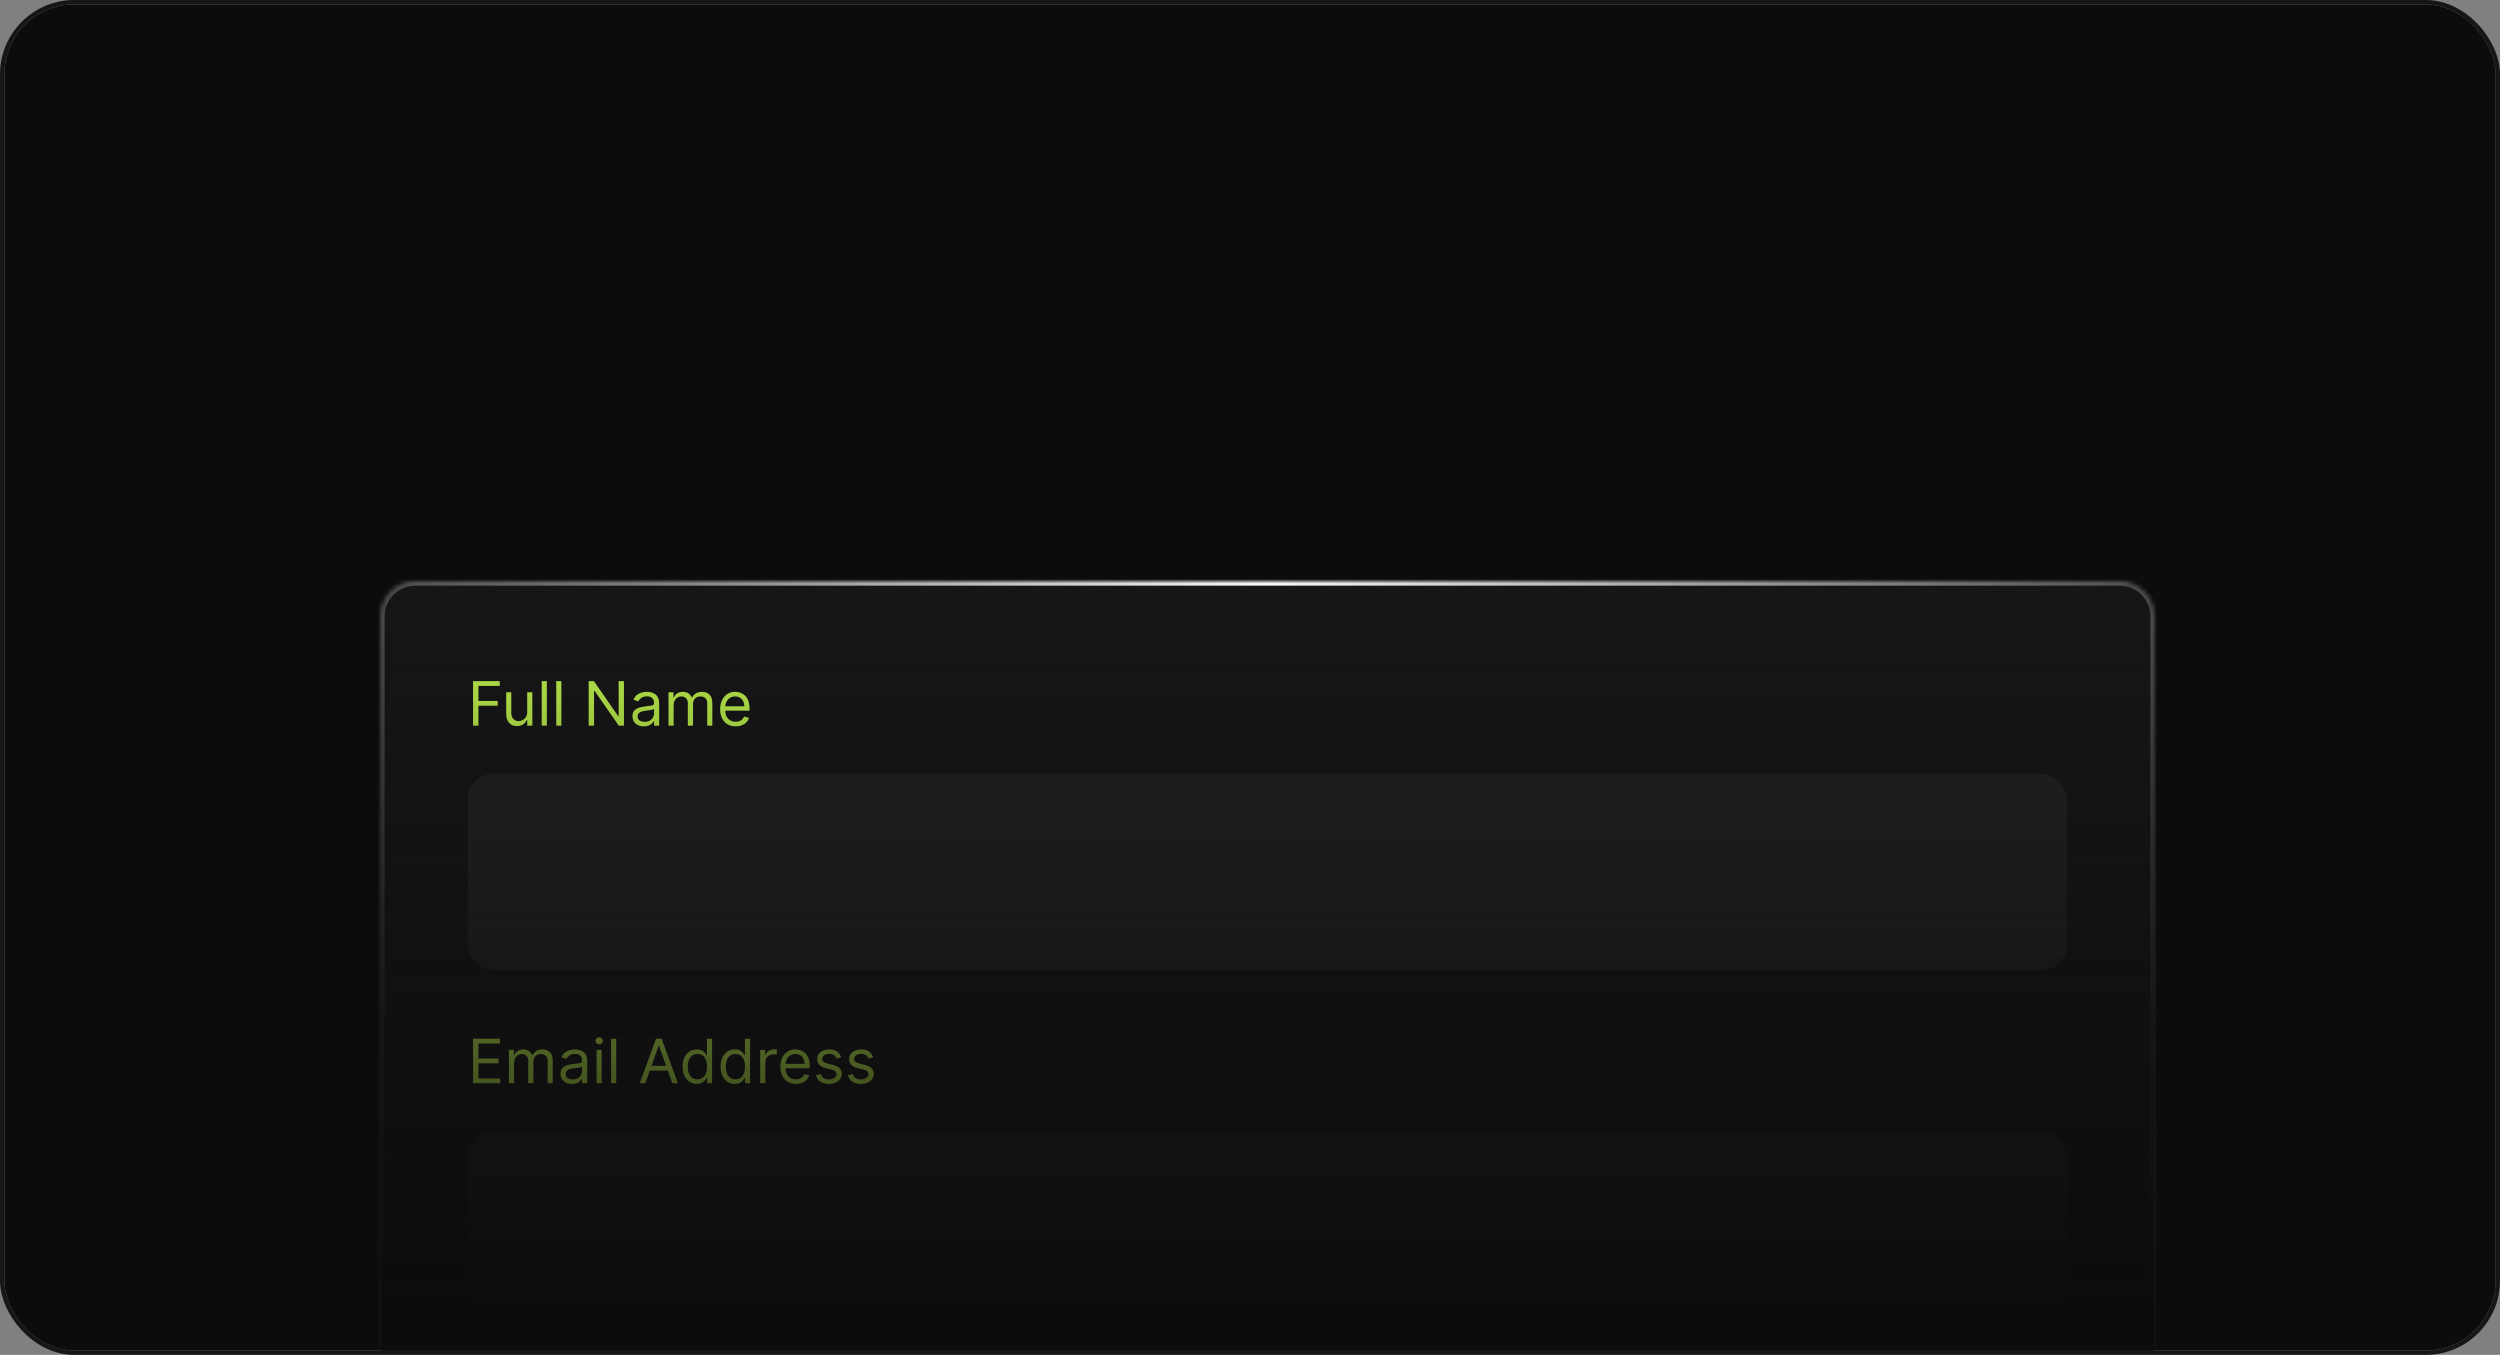 <svg width="572" height="310" viewBox="0 0 572 310" fill="none" xmlns="http://www.w3.org/2000/svg">
<rect x="0" y="0" width="572" height="310" fill="#808080" stroke="none"/>
<g clip-path="url(#clip0_2043_12479)">
<rect x="1" y="1" width="570" height="308" rx="16" fill="#0C0C0C"/>
<mask id="path-4-inside-1_2043_12479" fill="white">
<path d="M87 141C87 136.582 90.582 133 95 133H485C489.418 133 493 136.582 493 141V309H87V141Z"/>
</mask>
<path d="M87 141C87 136.582 90.582 133 95 133H485C489.418 133 493 136.582 493 141V309H87V141Z" fill="#171616"/>
<path d="M86 141C86 136.029 90.029 132 95 132H485C489.971 132 494 136.029 494 141H492C492 137.134 488.866 134 485 134H95C91.134 134 88 137.134 88 141H86ZM493 309H87H493ZM86 309V141C86 136.029 90.029 132 95 132V134C91.134 134 88 137.134 88 141V309H86ZM485 132C489.971 132 494 136.029 494 141V309H492V141C492 137.134 488.866 134 485 134V132Z" fill="url(#paint0_radial_2043_12479)" mask="url(#path-4-inside-1_2043_12479)"/>
<path d="M108.233 166.027V155.845H114.338V156.939H109.466V160.379H113.881V161.473H109.466V166.027H108.233ZM120.625 162.905V158.391H121.798V166.027H120.625V164.734H120.545C120.366 165.122 120.088 165.452 119.71 165.724C119.332 165.992 118.855 166.127 118.278 166.127C117.801 166.127 117.377 166.022 117.005 165.813C116.634 165.601 116.342 165.283 116.13 164.859C115.918 164.431 115.812 163.893 115.812 163.243V158.391H116.985V163.163C116.985 163.72 117.141 164.164 117.453 164.496C117.768 164.827 118.169 164.993 118.656 164.993C118.948 164.993 119.244 164.918 119.546 164.769C119.851 164.62 120.106 164.391 120.311 164.083C120.52 163.775 120.625 163.382 120.625 162.905ZM125.12 155.845V166.027H123.947V155.845H125.12ZM128.442 155.845V166.027H127.269V155.845H128.442ZM142.762 155.845V166.027H141.569L136.02 158.033H135.921V166.027H134.688V155.845H135.881L141.449 163.859H141.549V155.845H142.762ZM147.317 166.206C146.833 166.206 146.394 166.115 146 165.933C145.605 165.747 145.292 165.48 145.06 165.132C144.828 164.781 144.712 164.357 144.712 163.859C144.712 163.422 144.798 163.067 144.971 162.796C145.143 162.52 145.373 162.305 145.662 162.149C145.95 161.993 146.268 161.877 146.616 161.801C146.967 161.722 147.32 161.659 147.675 161.612C148.139 161.553 148.515 161.508 148.804 161.478C149.095 161.445 149.307 161.39 149.44 161.314C149.576 161.238 149.644 161.105 149.644 160.916V160.877C149.644 160.386 149.51 160.005 149.241 159.733C148.976 159.461 148.573 159.325 148.033 159.325C147.473 159.325 147.034 159.448 146.716 159.693C146.397 159.939 146.174 160.2 146.044 160.479L144.931 160.081C145.13 159.617 145.395 159.256 145.726 158.997C146.061 158.735 146.426 158.553 146.82 158.45C147.218 158.344 147.609 158.291 147.993 158.291C148.239 158.291 148.52 158.321 148.838 158.381C149.16 158.437 149.47 158.555 149.768 158.734C150.07 158.913 150.32 159.183 150.519 159.544C150.718 159.905 150.817 160.389 150.817 160.996V166.027H149.644V164.993H149.584C149.505 165.159 149.372 165.336 149.186 165.525C149.001 165.714 148.754 165.875 148.446 166.007C148.137 166.14 147.761 166.206 147.317 166.206ZM147.496 165.152C147.96 165.152 148.351 165.061 148.669 164.879C148.991 164.696 149.233 164.461 149.395 164.173C149.561 163.884 149.644 163.581 149.644 163.263V162.189C149.594 162.249 149.485 162.303 149.316 162.353C149.15 162.399 148.958 162.441 148.739 162.477C148.524 162.511 148.313 162.54 148.108 162.567C147.905 162.59 147.741 162.61 147.615 162.627C147.31 162.666 147.025 162.731 146.76 162.82C146.498 162.907 146.286 163.038 146.124 163.213C145.965 163.386 145.885 163.621 145.885 163.919C145.885 164.327 146.036 164.635 146.338 164.844C146.643 165.049 147.029 165.152 147.496 165.152ZM152.959 166.027V158.391H154.092V159.584H154.192C154.351 159.176 154.608 158.86 154.962 158.634C155.317 158.406 155.743 158.291 156.24 158.291C156.744 158.291 157.163 158.406 157.498 158.634C157.836 158.86 158.099 159.176 158.288 159.584H158.368C158.563 159.19 158.857 158.876 159.248 158.644C159.639 158.409 160.108 158.291 160.655 158.291C161.337 158.291 161.896 158.505 162.33 158.933C162.764 159.357 162.981 160.018 162.981 160.916V166.027H161.808V160.916C161.808 160.353 161.654 159.95 161.346 159.708C161.037 159.466 160.675 159.345 160.257 159.345C159.72 159.345 159.304 159.508 159.009 159.832C158.714 160.154 158.567 160.562 158.567 161.056V166.027H157.373V160.797C157.373 160.363 157.233 160.013 156.951 159.748C156.669 159.48 156.306 159.345 155.862 159.345C155.557 159.345 155.272 159.426 155.007 159.589C154.745 159.751 154.533 159.977 154.371 160.265C154.211 160.55 154.132 160.88 154.132 161.254V166.027H152.959ZM168.328 166.186C167.593 166.186 166.958 166.024 166.424 165.699C165.894 165.371 165.485 164.913 165.196 164.327C164.911 163.737 164.769 163.051 164.769 162.269C164.769 161.486 164.911 160.797 165.196 160.2C165.485 159.6 165.886 159.133 166.399 158.798C166.916 158.46 167.52 158.291 168.209 158.291C168.607 158.291 168.999 158.358 169.387 158.49C169.775 158.623 170.128 158.838 170.446 159.136C170.764 159.431 171.018 159.823 171.207 160.31C171.396 160.797 171.49 161.397 171.49 162.109V162.607H165.604V161.592H170.297C170.297 161.162 170.211 160.777 170.039 160.439C169.869 160.101 169.628 159.834 169.313 159.639C169.001 159.443 168.633 159.345 168.209 159.345C167.742 159.345 167.337 159.461 166.996 159.693C166.658 159.922 166.398 160.22 166.215 160.588C166.033 160.956 165.942 161.35 165.942 161.771V162.448C165.942 163.024 166.041 163.513 166.24 163.914C166.442 164.312 166.722 164.615 167.08 164.824C167.438 165.029 167.854 165.132 168.328 165.132C168.637 165.132 168.915 165.089 169.164 165.003C169.415 164.913 169.633 164.781 169.815 164.605C169.997 164.426 170.138 164.204 170.237 163.939L171.371 164.257C171.252 164.642 171.051 164.98 170.769 165.271C170.488 165.56 170.14 165.785 169.725 165.948C169.311 166.107 168.845 166.186 168.328 166.186Z" fill="#C3F84D"/>
<rect x="107" y="177.027" width="366" height="45" rx="6" fill="#252424"/>
<path d="M108.233 247.843V237.661H114.378V238.755H109.466V242.196H114.06V243.289H109.466V246.75H114.457V247.843H108.233ZM116.441 247.843V240.207H117.575V241.4H117.674C117.833 240.992 118.09 240.676 118.445 240.451C118.799 240.222 119.225 240.107 119.722 240.107C120.226 240.107 120.645 240.222 120.98 240.451C121.318 240.676 121.582 240.992 121.771 241.4H121.85C122.046 241.006 122.339 240.692 122.73 240.46C123.121 240.225 123.59 240.107 124.137 240.107C124.82 240.107 125.378 240.321 125.812 240.749C126.247 241.173 126.464 241.834 126.464 242.732V247.843H125.29V242.732C125.29 242.169 125.136 241.766 124.828 241.524C124.52 241.282 124.157 241.161 123.739 241.161C123.202 241.161 122.786 241.324 122.491 241.649C122.196 241.97 122.049 242.378 122.049 242.872V247.843H120.856V242.613C120.856 242.179 120.715 241.829 120.433 241.564C120.152 241.296 119.789 241.161 119.344 241.161C119.04 241.161 118.754 241.243 118.489 241.405C118.228 241.567 118.015 241.793 117.853 242.081C117.694 242.366 117.614 242.696 117.614 243.071V247.843H116.441ZM130.856 248.022C130.372 248.022 129.933 247.931 129.539 247.749C129.144 247.563 128.831 247.296 128.599 246.948C128.367 246.597 128.251 246.173 128.251 245.676C128.251 245.238 128.337 244.884 128.51 244.612C128.682 244.337 128.912 244.121 129.201 243.965C129.489 243.81 129.807 243.694 130.155 243.617C130.507 243.538 130.859 243.475 131.214 243.428C131.678 243.369 132.054 243.324 132.343 243.294C132.634 243.261 132.846 243.206 132.979 243.13C133.115 243.054 133.183 242.921 133.183 242.732V242.693C133.183 242.202 133.049 241.821 132.78 241.549C132.515 241.277 132.112 241.142 131.572 241.142C131.012 241.142 130.573 241.264 130.255 241.509C129.936 241.755 129.713 242.017 129.583 242.295L128.47 241.897C128.669 241.433 128.934 241.072 129.265 240.813C129.6 240.552 129.965 240.369 130.359 240.267C130.757 240.16 131.148 240.107 131.532 240.107C131.778 240.107 132.059 240.137 132.377 240.197C132.699 240.253 133.009 240.371 133.307 240.55C133.609 240.729 133.859 240.999 134.058 241.36C134.257 241.722 134.356 242.205 134.356 242.812V247.843H133.183V246.809H133.123C133.044 246.975 132.911 247.152 132.725 247.341C132.54 247.53 132.293 247.691 131.985 247.823C131.676 247.956 131.3 248.022 130.856 248.022ZM131.035 246.968C131.499 246.968 131.89 246.877 132.208 246.695C132.53 246.513 132.772 246.277 132.934 245.989C133.1 245.701 133.183 245.397 133.183 245.079V244.005C133.133 244.065 133.024 244.12 132.855 244.169C132.689 244.216 132.497 244.257 132.278 244.294C132.063 244.327 131.852 244.357 131.647 244.383C131.444 244.406 131.28 244.426 131.154 244.443C130.85 244.482 130.565 244.547 130.299 244.637C130.038 244.723 129.825 244.854 129.663 245.029C129.504 245.202 129.424 245.437 129.424 245.735C129.424 246.143 129.575 246.451 129.877 246.66C130.182 246.866 130.568 246.968 131.035 246.968ZM136.498 247.843V240.207H137.671V247.843H136.498ZM137.094 238.934C136.866 238.934 136.668 238.856 136.503 238.701C136.34 238.545 136.259 238.357 136.259 238.139C136.259 237.92 136.34 237.733 136.503 237.577C136.668 237.421 136.866 237.343 137.094 237.343C137.323 237.343 137.519 237.421 137.681 237.577C137.847 237.733 137.93 237.92 137.93 238.139C137.93 238.357 137.847 238.545 137.681 238.701C137.519 238.856 137.323 238.934 137.094 238.934ZM140.993 237.661V247.843H139.82V237.661H140.993ZM147.656 247.843H146.364L150.102 237.661H151.375L155.114 247.843H153.821L150.779 239.272H150.699L147.656 247.843ZM148.134 243.866H153.344V244.96H148.134V243.866ZM159.424 248.002C158.788 248.002 158.226 247.842 157.739 247.52C157.252 247.195 156.87 246.738 156.595 246.148C156.32 245.555 156.183 244.854 156.183 244.045C156.183 243.243 156.32 242.547 156.595 241.957C156.87 241.367 157.253 240.911 157.744 240.59C158.234 240.268 158.801 240.107 159.444 240.107C159.941 240.107 160.334 240.19 160.622 240.356C160.914 240.518 161.136 240.704 161.289 240.913C161.444 241.118 161.565 241.287 161.651 241.42H161.751V237.661H162.924V247.843H161.791V246.67H161.651C161.565 246.809 161.443 246.985 161.284 247.197C161.124 247.406 160.897 247.593 160.602 247.759C160.307 247.921 159.915 248.002 159.424 248.002ZM159.583 246.948C160.054 246.948 160.452 246.826 160.776 246.58C161.101 246.332 161.348 245.989 161.517 245.551C161.686 245.111 161.771 244.602 161.771 244.025C161.771 243.455 161.688 242.956 161.522 242.529C161.356 242.098 161.111 241.763 160.786 241.524C160.462 241.282 160.061 241.161 159.583 241.161C159.086 241.161 158.672 241.289 158.34 241.544C158.012 241.796 157.765 242.139 157.6 242.573C157.437 243.004 157.356 243.488 157.356 244.025C157.356 244.569 157.439 245.062 157.605 245.507C157.774 245.947 158.022 246.299 158.35 246.561C158.682 246.819 159.093 246.948 159.583 246.948ZM168.119 248.002C167.483 248.002 166.921 247.842 166.434 247.52C165.947 247.195 165.566 246.738 165.291 246.148C165.016 245.555 164.878 244.854 164.878 244.045C164.878 243.243 165.016 242.547 165.291 241.957C165.566 241.367 165.949 240.911 166.439 240.59C166.93 240.268 167.496 240.107 168.139 240.107C168.637 240.107 169.029 240.19 169.318 240.356C169.609 240.518 169.831 240.704 169.984 240.913C170.14 241.118 170.261 241.287 170.347 241.42H170.446V237.661H171.619V247.843H170.486V246.67H170.347C170.261 246.809 170.138 246.985 169.979 247.197C169.82 247.406 169.593 247.593 169.298 247.759C169.003 247.921 168.61 248.002 168.119 248.002ZM168.279 246.948C168.749 246.948 169.147 246.826 169.472 246.58C169.797 246.332 170.044 245.989 170.213 245.551C170.382 245.111 170.466 244.602 170.466 244.025C170.466 243.455 170.383 242.956 170.218 242.529C170.052 242.098 169.807 241.763 169.482 241.524C169.157 241.282 168.756 241.161 168.279 241.161C167.781 241.161 167.367 241.289 167.036 241.544C166.708 241.796 166.461 242.139 166.295 242.573C166.133 243.004 166.051 243.488 166.051 244.025C166.051 244.569 166.134 245.062 166.3 245.507C166.469 245.947 166.718 246.299 167.046 246.561C167.377 246.819 167.788 246.948 168.279 246.948ZM173.931 247.843V240.207H175.065V241.36H175.144C175.284 240.982 175.535 240.676 175.9 240.441C176.265 240.205 176.676 240.088 177.133 240.088C177.219 240.088 177.327 240.089 177.456 240.093C177.585 240.096 177.683 240.101 177.749 240.107V241.301C177.71 241.291 177.619 241.276 177.476 241.256C177.337 241.233 177.189 241.221 177.034 241.221C176.662 241.221 176.331 241.299 176.039 241.455C175.751 241.607 175.522 241.819 175.353 242.091C175.187 242.36 175.105 242.666 175.105 243.011V247.843H173.931ZM182.11 248.002C181.374 248.002 180.739 247.84 180.205 247.515C179.675 247.187 179.266 246.73 178.977 246.143C178.692 245.553 178.55 244.867 178.55 244.085C178.55 243.303 178.692 242.613 178.977 242.017C179.266 241.417 179.667 240.949 180.181 240.615C180.698 240.277 181.301 240.107 181.99 240.107C182.388 240.107 182.781 240.174 183.169 240.306C183.556 240.439 183.909 240.654 184.227 240.953C184.546 241.248 184.799 241.639 184.988 242.126C185.177 242.613 185.271 243.213 185.271 243.926V244.423H179.385V243.409H184.078C184.078 242.978 183.992 242.593 183.82 242.255C183.651 241.917 183.409 241.65 183.094 241.455C182.782 241.259 182.414 241.161 181.99 241.161C181.523 241.161 181.119 241.277 180.777 241.509C180.439 241.738 180.179 242.036 179.997 242.404C179.814 242.772 179.723 243.167 179.723 243.588V244.264C179.723 244.84 179.823 245.329 180.021 245.73C180.224 246.128 180.504 246.431 180.862 246.64C181.22 246.846 181.636 246.948 182.11 246.948C182.418 246.948 182.696 246.905 182.945 246.819C183.197 246.73 183.414 246.597 183.596 246.421C183.778 246.242 183.919 246.02 184.019 245.755L185.152 246.073C185.033 246.458 184.832 246.796 184.551 247.088C184.269 247.376 183.921 247.601 183.507 247.764C183.092 247.923 182.627 248.002 182.11 248.002ZM192.465 241.917L191.411 242.215C191.345 242.04 191.247 241.869 191.118 241.703C190.992 241.534 190.82 241.395 190.601 241.286C190.382 241.176 190.102 241.122 189.761 241.122C189.294 241.122 188.904 241.229 188.593 241.445C188.284 241.657 188.13 241.927 188.13 242.255C188.13 242.547 188.236 242.777 188.448 242.946C188.66 243.115 188.992 243.256 189.443 243.369L190.576 243.647C191.259 243.813 191.768 244.067 192.102 244.408C192.437 244.746 192.605 245.182 192.605 245.715C192.605 246.153 192.479 246.544 192.227 246.889C191.978 247.233 191.63 247.505 191.183 247.704C190.735 247.903 190.215 248.002 189.622 248.002C188.843 248.002 188.198 247.833 187.688 247.495C187.177 247.157 186.854 246.663 186.718 246.014L187.832 245.735C187.938 246.146 188.138 246.455 188.433 246.66C188.732 246.866 189.121 246.968 189.602 246.968C190.149 246.968 190.583 246.852 190.904 246.62C191.229 246.385 191.392 246.103 191.392 245.775C191.392 245.51 191.299 245.288 191.113 245.109C190.927 244.927 190.642 244.791 190.258 244.701L188.985 244.403C188.286 244.237 187.772 243.98 187.444 243.632C187.119 243.281 186.957 242.842 186.957 242.315C186.957 241.884 187.078 241.503 187.32 241.171C187.565 240.84 187.898 240.58 188.319 240.391C188.743 240.202 189.224 240.107 189.761 240.107C190.517 240.107 191.11 240.273 191.541 240.605C191.975 240.936 192.283 241.374 192.465 241.917ZM199.78 241.917L198.726 242.215C198.66 242.04 198.562 241.869 198.433 241.703C198.307 241.534 198.134 241.395 197.915 241.286C197.697 241.176 197.417 241.122 197.075 241.122C196.608 241.122 196.219 241.229 195.907 241.445C195.599 241.657 195.445 241.927 195.445 242.255C195.445 242.547 195.551 242.777 195.763 242.946C195.975 243.115 196.306 243.256 196.757 243.369L197.891 243.647C198.573 243.813 199.082 244.067 199.417 244.408C199.752 244.746 199.919 245.182 199.919 245.715C199.919 246.153 199.793 246.544 199.541 246.889C199.293 247.233 198.945 247.505 198.497 247.704C198.05 247.903 197.529 248.002 196.936 248.002C196.157 248.002 195.513 247.833 195.002 247.495C194.492 247.157 194.169 246.663 194.033 246.014L195.146 245.735C195.252 246.146 195.453 246.455 195.748 246.66C196.046 246.866 196.436 246.968 196.916 246.968C197.463 246.968 197.897 246.852 198.219 246.62C198.544 246.385 198.706 246.103 198.706 245.775C198.706 245.51 198.613 245.288 198.428 245.109C198.242 244.927 197.957 244.791 197.572 244.701L196.3 244.403C195.6 244.237 195.087 243.98 194.759 243.632C194.434 243.281 194.271 242.842 194.271 242.315C194.271 241.884 194.392 241.503 194.634 241.171C194.879 240.84 195.213 240.58 195.634 240.391C196.058 240.202 196.538 240.107 197.075 240.107C197.831 240.107 198.424 240.273 198.855 240.605C199.289 240.936 199.598 241.374 199.78 241.917Z" fill="#C3F84D"/>
<rect x="107" y="258.843" width="366" height="45" rx="6" fill="#252424"/>
<path d="M87 141C87 136.582 90.582 133 95 133H485C489.418 133 493 136.582 493 141V309H87V141Z" fill="url(#paint1_linear_2043_12479)"/>
</g>
<rect x="0.5" y="0.5" width="571" height="309" rx="16.5" stroke="#171616"/>
<defs>
<radialGradient id="paint0_radial_2043_12479" cx="0" cy="0" r="1" gradientUnits="userSpaceOnUse" gradientTransform="translate(290 133) rotate(90) scale(176 248.158)">
<stop stop-color="#F7F7F7"/>
<stop offset="1" stop-color="#252424"/>
</radialGradient>
<linearGradient id="paint1_linear_2043_12479" x1="290" y1="133" x2="290" y2="299.486" gradientUnits="userSpaceOnUse">
<stop stop-color="#0C0C0C" stop-opacity="0"/>
<stop offset="1" stop-color="#0C0C0C"/>
</linearGradient>
<clipPath id="clip0_2043_12479">
<rect x="1" y="1" width="570" height="308" rx="16" fill="white"/>
</clipPath>
</defs>
</svg>
